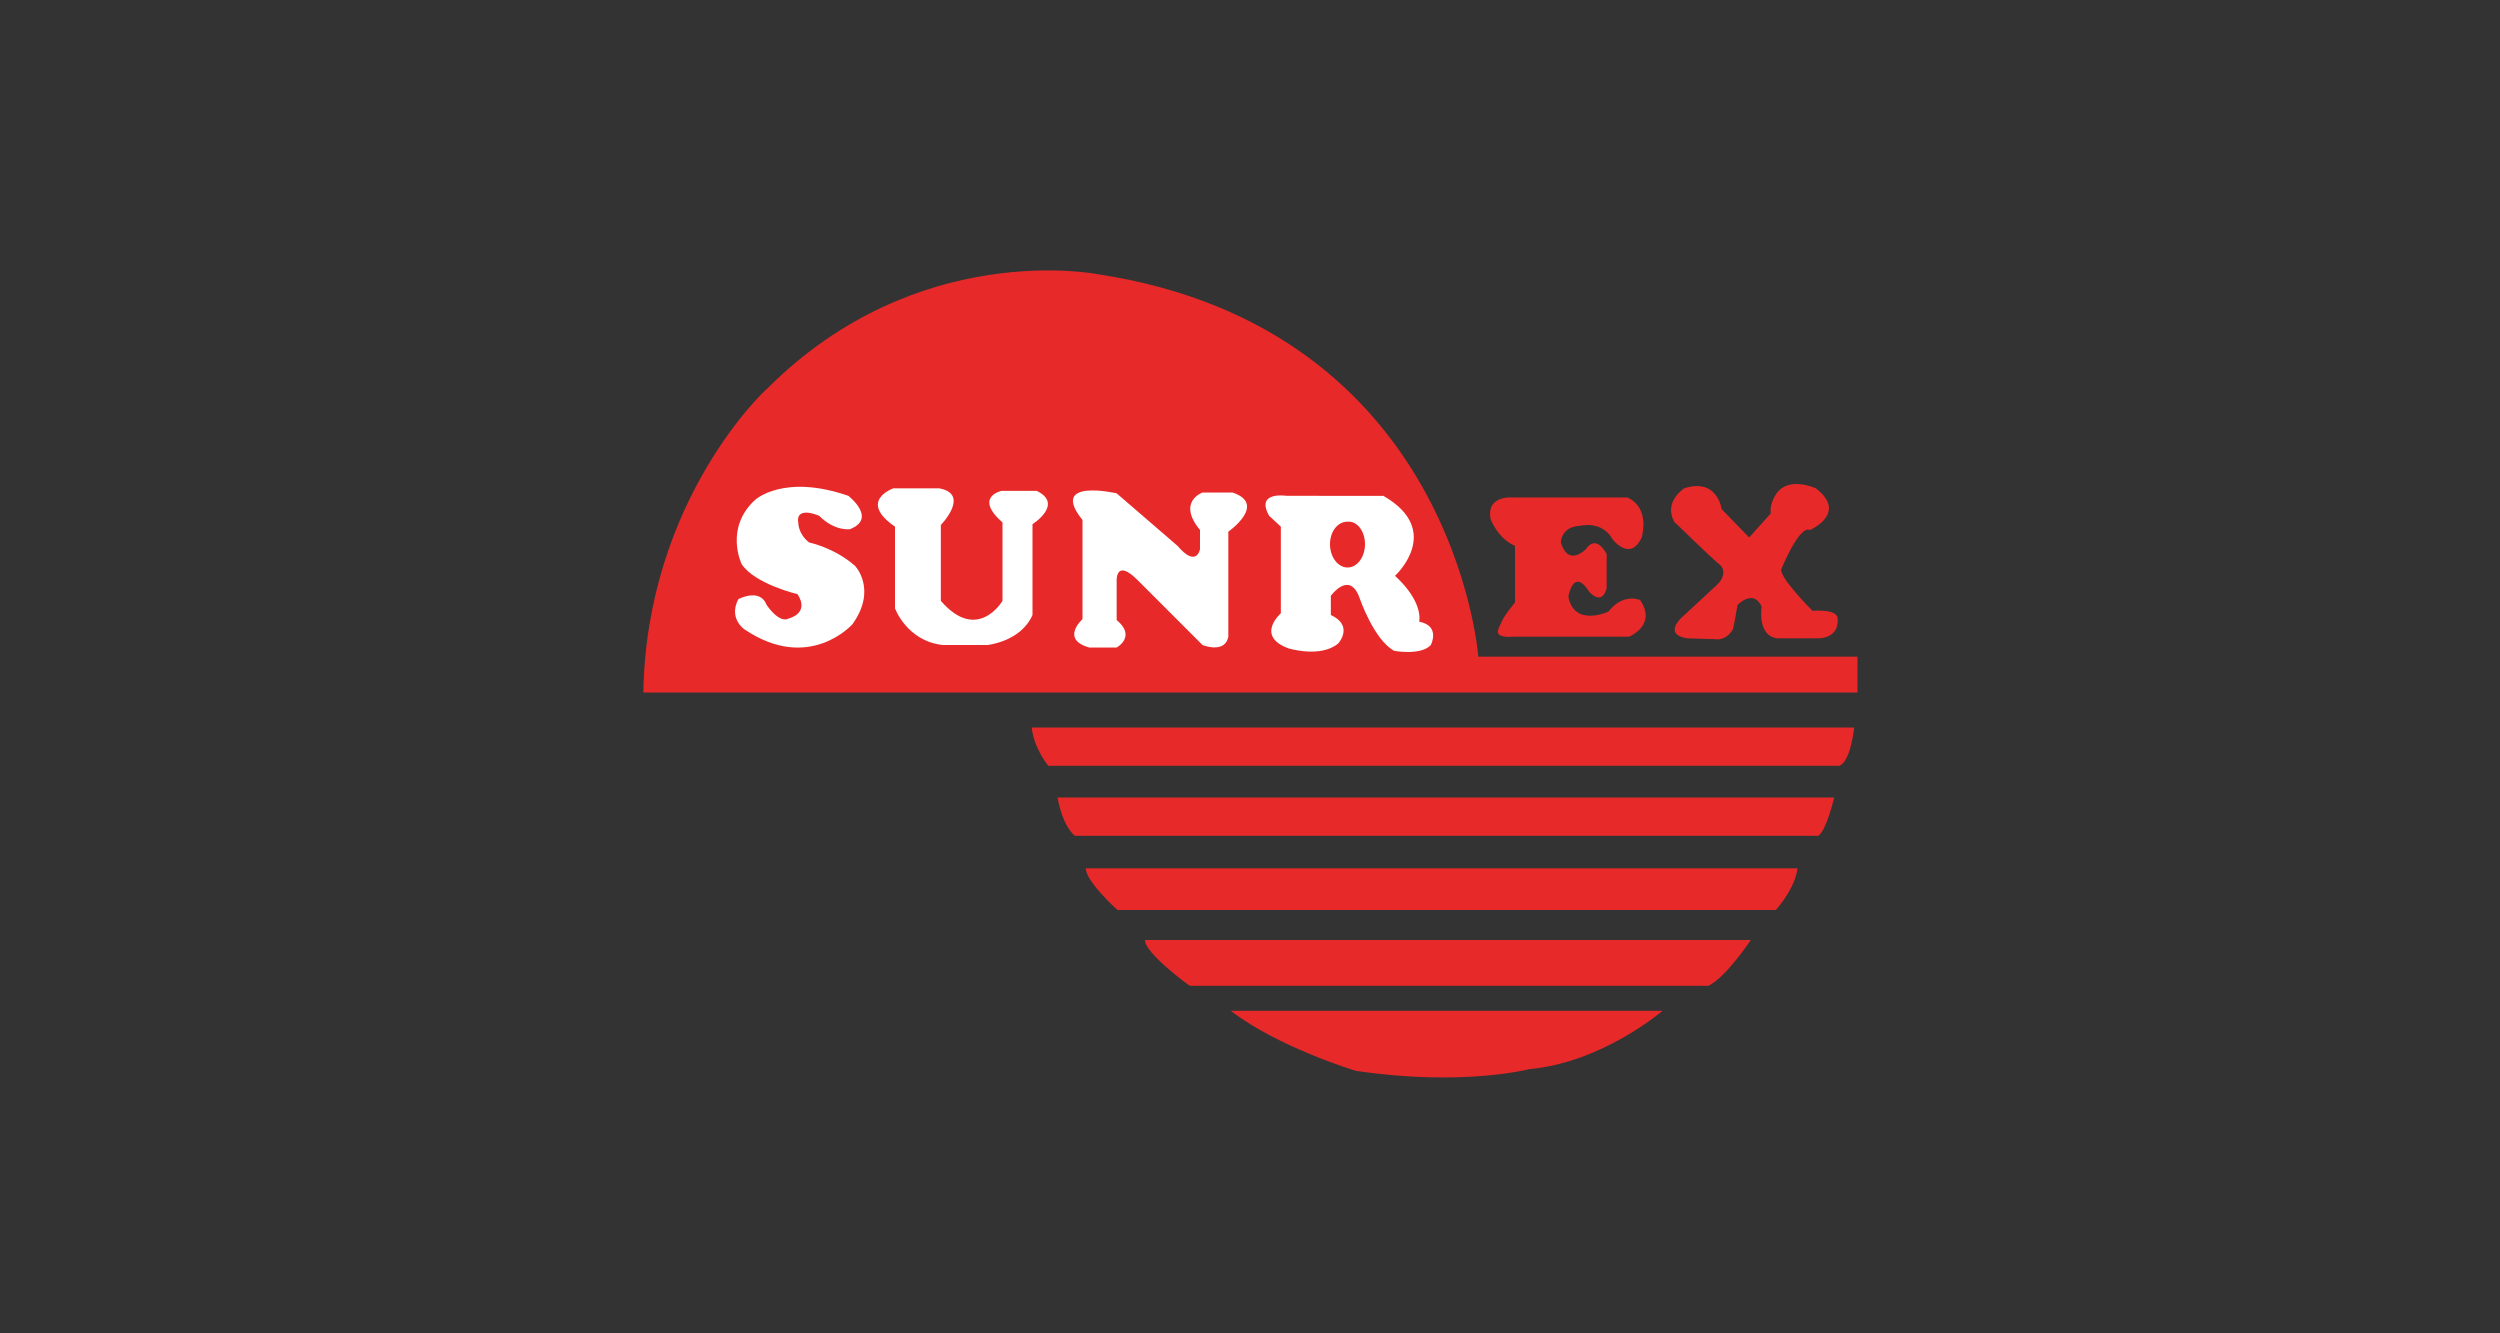 <?xml version="1.0" encoding="utf-8"?>
<!-- Generator: Adobe Illustrator 27.8.1, SVG Export Plug-In . SVG Version: 6.00 Build 0)  -->
<svg version="1.1" id="Layer_1" xmlns="http://www.w3.org/2000/svg" xmlns:xlink="http://www.w3.org/1999/xlink" x="0px" y="0px"
	 viewBox="0 0 300 160" style="enable-background:new 0 0 300 160;" xml:space="preserve">
<rect x="0" y="0" width="300" height="160" fill="#333333" stroke="none"/>
<style type="text/css">
	.st0{fill:#E82929;}
	.st1{fill:#FFFFFF;}
</style>
<g>
	<path class="st0" d="M77.2,83.1h145.7v-4.3h-45.5c0,0-2.9-39.4-45.7-45.9c0,0-21.6-4.3-39.6,13.7C92,46.6,77.6,59.9,77.2,83.1z"/>
	<path class="st1" d="M97.1,65.1c0,0,3,0.6,5.5,2.8c0,0,2.7,2.8-0.3,7c0,0-5.2,5.9-13,0.6c0,0-1.9-1.3-0.7-3.6c0,0,2.6-1.4,3.4,0.7
		c0,0,1.5,2.3,2.7,1.6c0,0,2.5-0.6,1-2.9c0,0-5.1-1.2-6.7-3.6c0,0-2.1-4.3,1.6-7.7c0,0,3.4-3.2,11.2-0.5c0,0,3.5,2.7,0.2,4
		c0,0-1.8,0.3-3.7-1.6c0,0-2.9-1.3-2.5,0.9C95.8,62.8,95.8,64.1,97.1,65.1z"/>
	<path class="st1" d="M107.4,63.2V73c0,0,1.4,3.9,5.7,4.4h5.4c0,0,4-0.4,5.4-3.6V62.9c0,0,3.8-2.4,0.5-4h-4.2c0,0-3.4,0.7,0.1,3.8
		v9.4c0,0-3,5.1-7.4,0V63c0,0,3.6-3.7-0.2-4.4h-5.5C107.2,58.6,102.9,60.1,107.4,63.2z"/>
	<path class="st1" d="M129.9,74.3c0,0-2.7,2.4,0.8,3.4h3.3c0,0,2.4-1.3,0-3.3v-4.6c0,0-0.2-2.9,2.5-0.2l7.8,7.8c0,0,2.7,1.1,3.1-1
		V63.8c0,0,4.7-3.3,0.5-4.7h-3.6c0,0-3.1,1.1-0.3,4.5v2.3c0,0-0.4,2.3-2.7-0.4l-7.3-6.3c0,0-8.2-1.9-4.1,3.2L129.9,74.3z"/>
	<path class="st1" d="M154.4,59.5c0,0-3.8-0.6-2.1,2.4l1.4,1.3v10.4c0,0-3.1,2.7,0.9,4.2c0,0,3.9,1.2,6-0.6c0,0,1.9-2.1-0.9-3.4
		v-2.3c0,0,2.3-3.2,3.5,0.4c0,0,1.7,4.9,4.1,6.2c0,0,3.2,0.6,4.4-0.7c0,0,1.2-2.3-1.4-2.8c0,0,0.6-2.3-2.9-5.5c0,0,5.9-5.4-1.4-9.6
		L154.4,59.5z"/>
	<path class="st0" d="M163.8,65.3c0,1.5-0.9,2.8-2.1,2.8c-1.1,0-2.1-1.2-2.1-2.8c0-1.5,0.9-2.7,2.1-2.7
		C162.9,62.5,163.8,63.8,163.8,65.3z"/>
	<path class="st0" d="M181.8,65.5v6.8c0,0-1.2,1.4-1.6,2.3c-0.3,0.8-1.4,2,1.5,1.8h13.8c0,0,3.4-1.4,1.3-4.4c0,0-2-0.9-3.8,1.4
		c0,0-4.1,1.9-4.8-1.8c0,0,0.6-3.6,2.5-0.6c0,0,1.5,1.8,2.1-0.4v-4.1c0,0-1.2-2.5-2.5-0.6c0,0-2.1,2.2-3-0.8c0,0,0-1.9,2.3-2
		c0,0,2.6-0.7,3.9,1.6c0,0,2.1,2.8,3.5-0.2c0,0,1.1-3.5-1.7-4.8h-13.6c0,0-3.5-0.4-2.8,2.7C178.9,62.3,179.7,64.6,181.8,65.5z"/>
	<path class="st0" d="M209.9,64.5l-3.3-3.4c0,0-0.5-3.8-4.5-2.5c0,0-2.5,1.6-1.2,4c0,0,4.5,4.4,5.4,5.1c0.9,0.7,0.5,1.9-0.5,2.7
		l-4.1,3.8c0,0-2.1,2,0.8,2.4l3.3,0.1c0,0,1.2,0.3,2.1-1.1c0,0,0.1,0.1,0.6-3c0,0,1.9-2,2.9,0.2c0,0-0.6,3.5,1.9,3.8h5
		c0,0,2.5,0,2.2-2.5c0,0,0-1-3-0.8c0,0-4.3-4.3-3.7-5.1c0,0,2.1-5.2,3.4-4.6c0,0,4.6-2,0.7-5c0,0-3.2-1.5-4.7,0.6
		c0,0-0.9,1.2-0.7,2.4L209.9,64.5z"/>
	<path class="st0" d="M123.8,87.3h98.7c0,0-0.4,4.1-1.8,4.6h-94.9C125.8,91.9,124.1,89.9,123.8,87.3z"/>
	<path class="st0" d="M126.9,95.7h93.2c0,0-0.9,3.9-1.9,4.6H129C129,100.3,127.6,99.4,126.9,95.7z"/>
	<path class="st0" d="M215.7,104.2c0,0-0.1,2.1-2.6,5h-79c0,0-3.8-3.4-3.8-5H215.7z"/>
	<path class="st0" d="M137.4,112.8h72.7c0,0-3,4.5-5.1,5.5h-62.2C142.7,118.3,137.3,114.3,137.4,112.8z"/>
	<path class="st0" d="M147.7,121.3h51.8c0,0-7.2,6.2-16,7c0,0-8,2.1-20.8,0.2C162.7,128.5,153.4,125.7,147.7,121.3z"/>
</g>
</svg>
